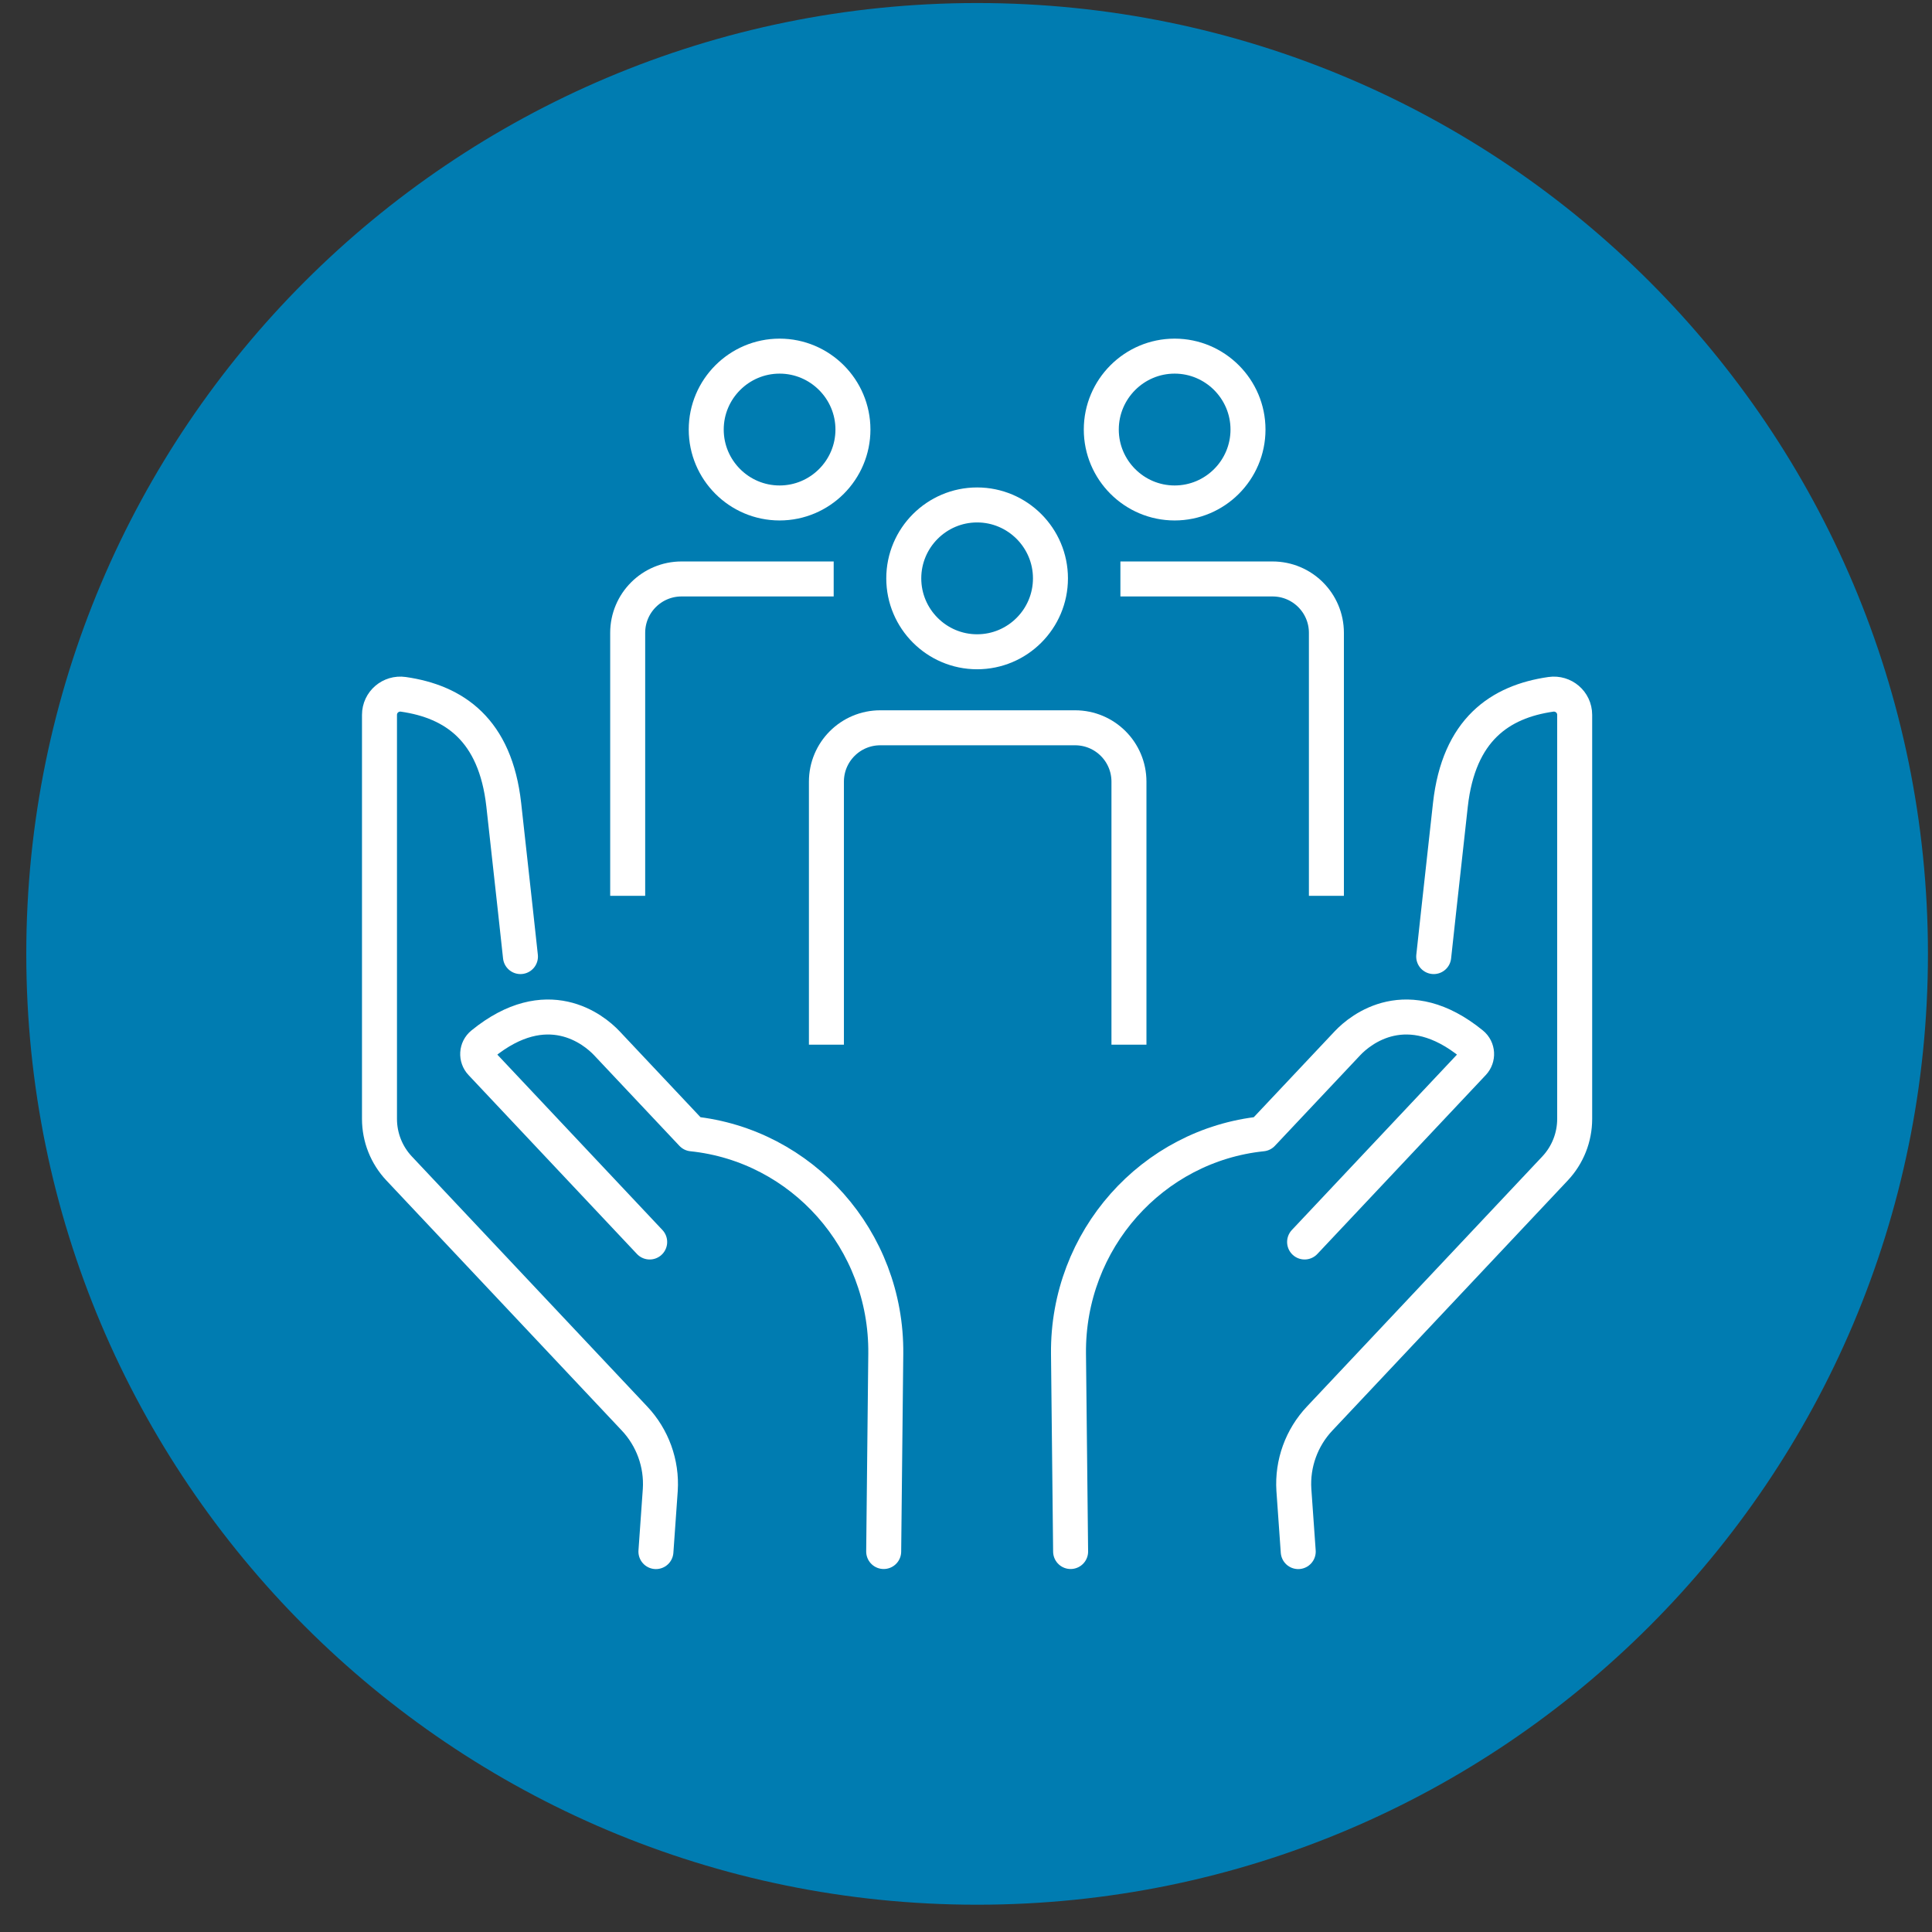 <?xml version="1.0" encoding="UTF-8"?> <svg xmlns="http://www.w3.org/2000/svg" width="81" height="81" viewBox="0 0 81 81" fill="none"><rect x="0" y="0" width="81" height="81" fill="#333333" stroke="none"/><g clip-path="url(#clip0_836_35337)"><path d="M40.966 79.856C62.982 79.856 80.83 62.008 80.83 39.991C80.83 17.975 62.982 0.127 40.966 0.127C18.949 0.127 1.102 17.975 1.102 39.991C1.102 62.008 18.949 79.856 40.966 79.856Z" fill="#007CB1"></path><path d="M60.109 40.105C60.109 40.105 60.425 37.184 60.809 33.738C61.161 30.593 62.886 29.417 65.02 29.11C65.546 29.035 66.019 29.436 66.019 29.971V46.912C66.019 47.684 65.723 48.429 65.194 48.99L55.326 59.474C54.57 60.276 54.177 61.359 54.246 62.46L54.429 65.051" stroke="white" stroke-width="1.467" stroke-linecap="round" stroke-linejoin="round"></path><path d="M54.696 52.071L61.758 44.569C61.974 44.34 61.954 43.972 61.708 43.772C58.998 41.563 57.035 43.163 56.496 43.736L52.916 47.537C48.316 48.013 44.75 51.974 44.797 56.755L44.886 65.048" stroke="white" stroke-width="1.467" stroke-linecap="round" stroke-linejoin="round"></path><path d="M21.82 40.105C21.82 40.105 21.505 37.184 21.12 33.738C20.768 30.593 19.044 29.417 16.91 29.11C16.384 29.035 15.91 29.436 15.91 29.971V46.912C15.91 47.684 16.206 48.429 16.735 48.99L26.604 59.474C27.359 60.276 27.752 61.359 27.683 62.46L27.5 65.051" stroke="white" stroke-width="1.467" stroke-linecap="round" stroke-linejoin="round"></path><path d="M27.238 52.071L20.177 44.569C19.961 44.34 19.98 43.972 20.227 43.772C22.937 41.563 24.899 43.163 25.439 43.736L29.018 47.537C33.619 48.013 37.184 51.974 37.137 56.755L37.049 65.048" stroke="white" stroke-width="1.467" stroke-linecap="round" stroke-linejoin="round"></path><path d="M49.247 21.087C50.944 21.087 52.323 19.706 52.323 18.009C52.323 16.312 50.941 14.931 49.247 14.931C47.553 14.931 46.172 16.312 46.172 18.009C46.172 19.706 47.553 21.087 49.247 21.087Z" stroke="white" stroke-width="1.467" stroke-linecap="round" stroke-linejoin="round"></path><path d="M55.61 36.824V26.532C55.61 25.284 54.6 24.273 53.351 24.273H47.707" stroke="white" stroke-width="1.467" stroke-linecap="square" stroke-linejoin="round"></path><path d="M32.685 21.087C30.988 21.087 29.609 19.706 29.609 18.009C29.609 16.312 30.991 14.931 32.685 14.931C34.379 14.931 35.76 16.312 35.76 18.009C35.76 19.706 34.379 21.087 32.685 21.087Z" stroke="white" stroke-width="1.467" stroke-linecap="round" stroke-linejoin="round"></path><path d="M34.219 24.273H28.575C27.327 24.273 26.316 25.284 26.316 26.532V36.824" stroke="white" stroke-width="1.467" stroke-linecap="square" stroke-linejoin="round"></path><path d="M40.966 27.326C42.663 27.326 44.041 25.945 44.041 24.248C44.041 22.551 42.66 21.17 40.966 21.17C39.272 21.17 37.891 22.551 37.891 24.248C37.891 25.945 39.272 27.326 40.966 27.326Z" stroke="white" stroke-width="1.467" stroke-linecap="round" stroke-linejoin="round"></path><path d="M47.332 43.064V32.772C47.332 31.523 46.322 30.513 45.073 30.513H36.907C35.659 30.513 34.648 31.523 34.648 32.772V43.064" stroke="white" stroke-width="1.467" stroke-linecap="square" stroke-linejoin="round"></path></g><defs><clipPath id="clip0_836_35337"><rect width="80" height="80" fill="white" transform="translate(0.887 0.1)"></rect></clipPath></defs></svg> 